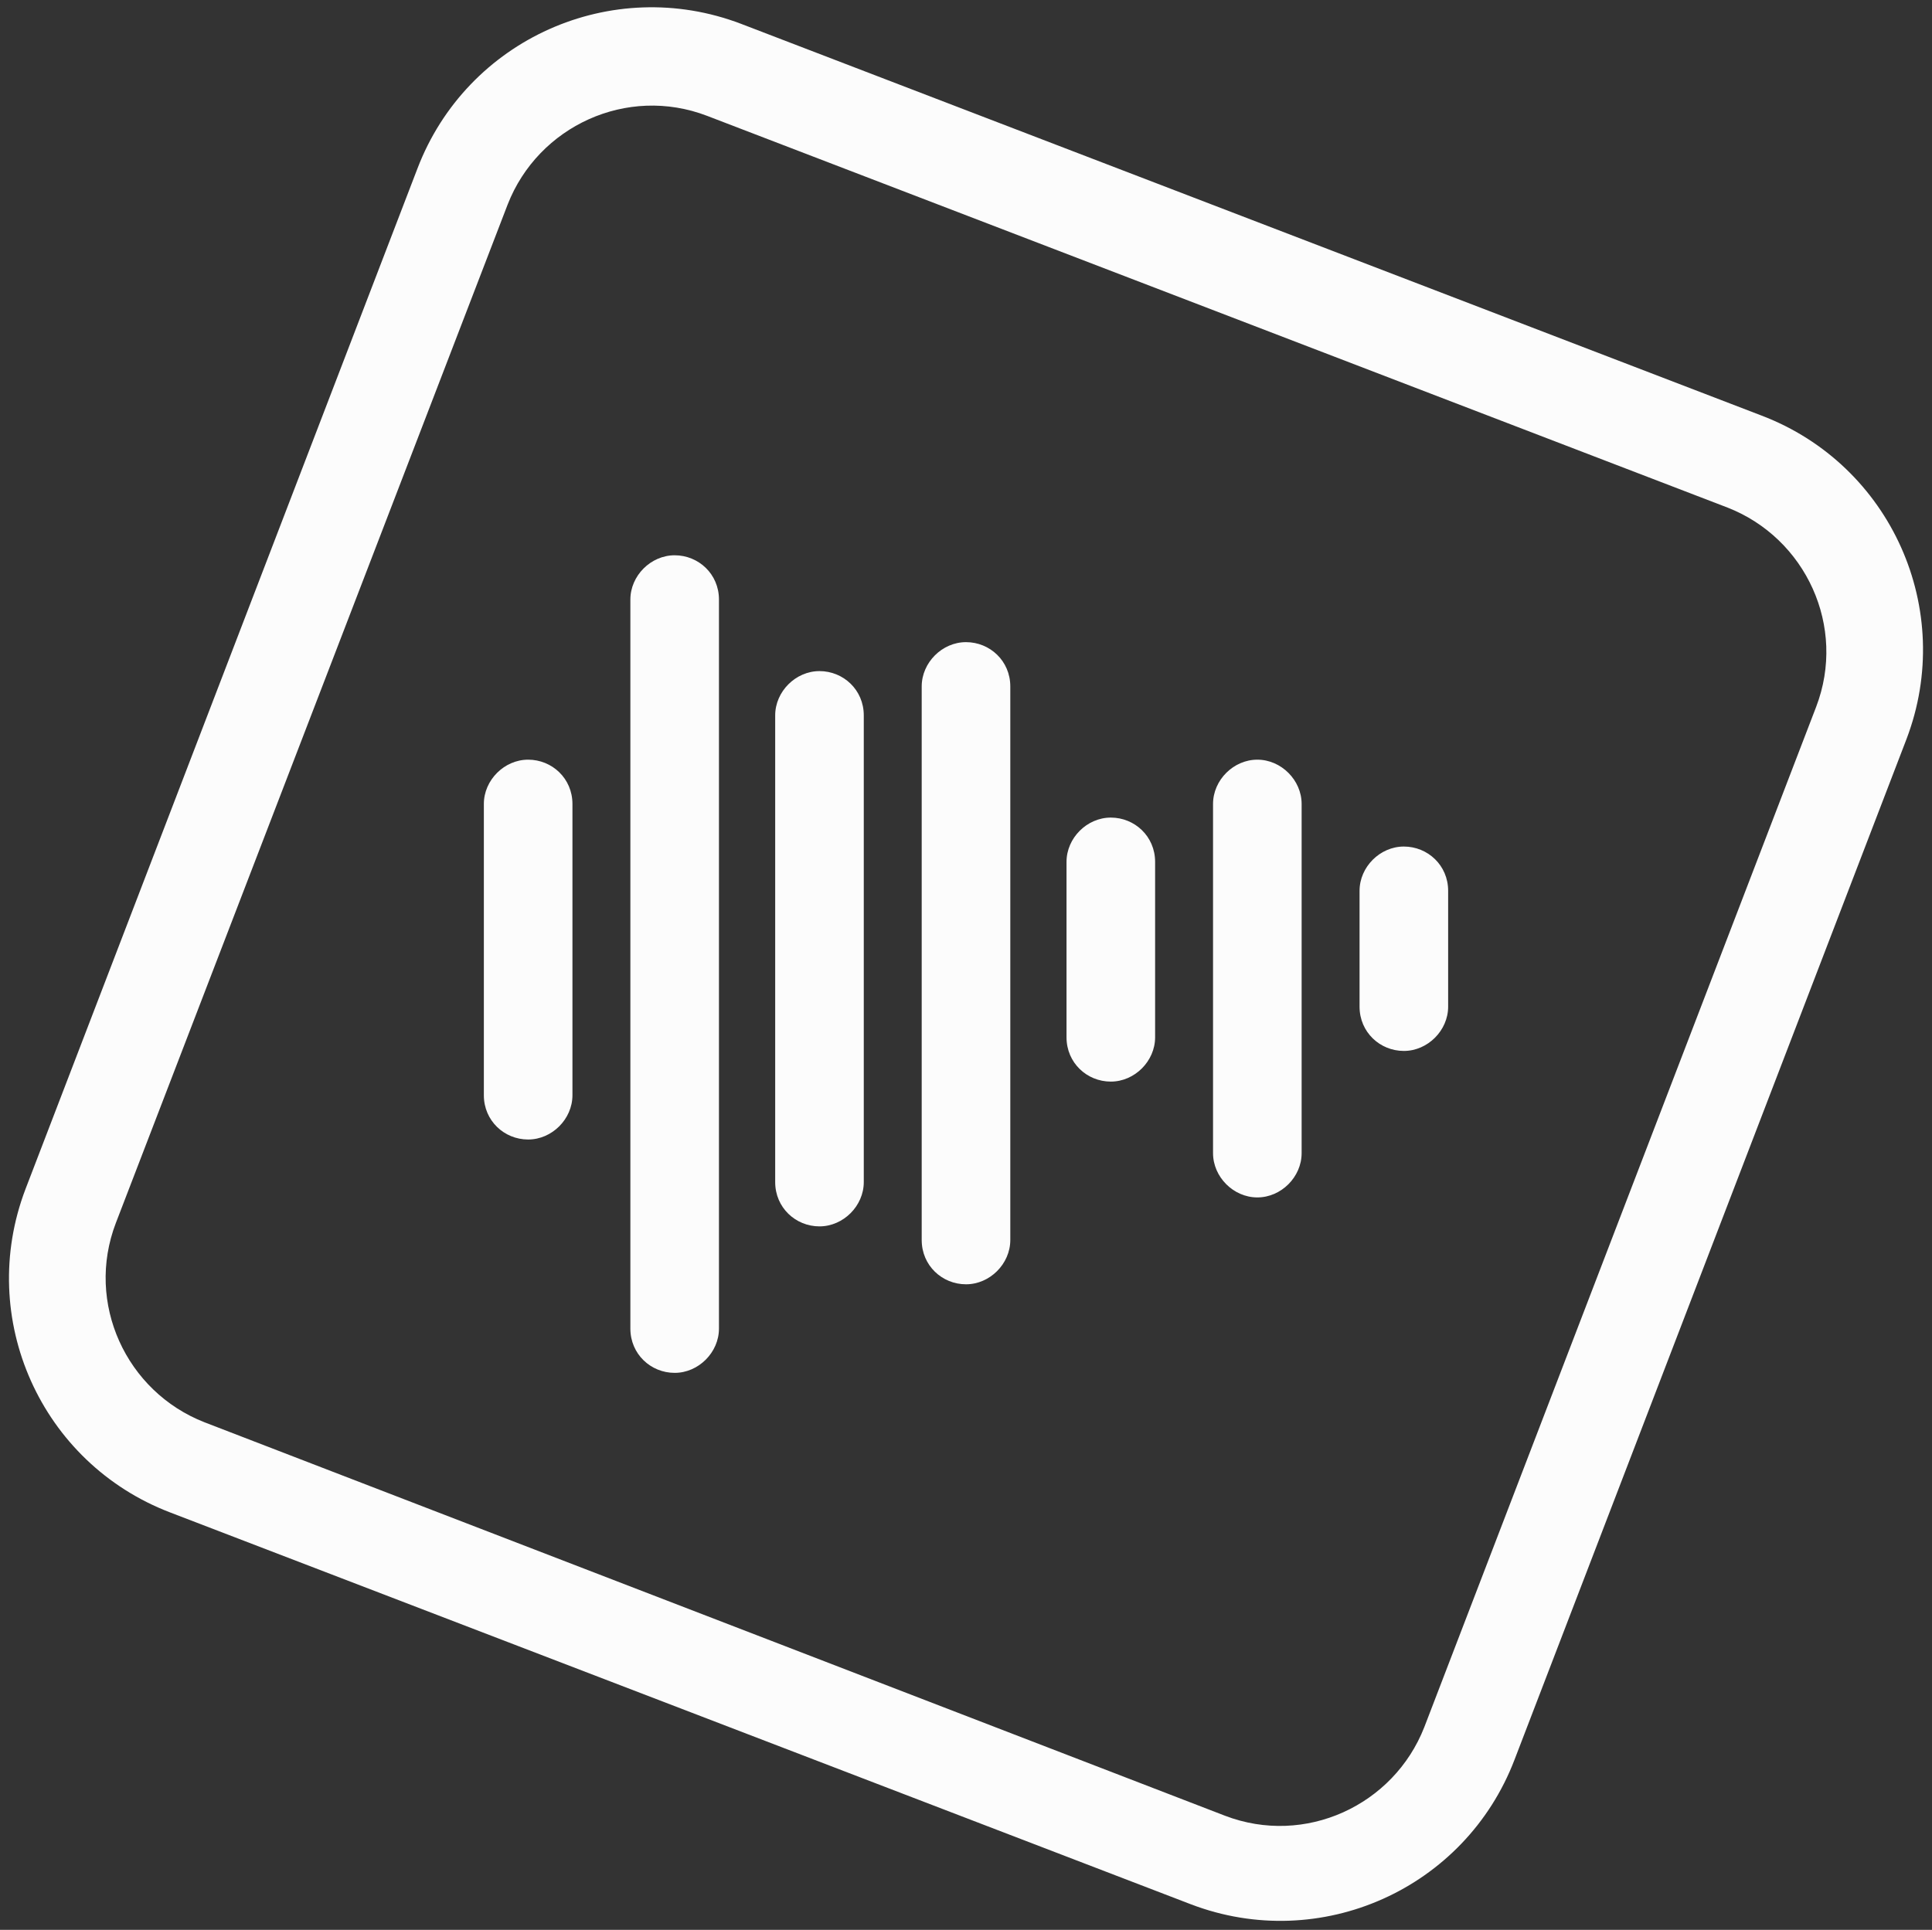 <?xml version="1.0" encoding="utf-8"?>
<!-- Generator: Adobe Illustrator 19.0.0, SVG Export Plug-In . SVG Version: 6.00 Build 0)  -->
<svg version="1.1" id="Layer_1" xmlns="http://www.w3.org/2000/svg" xmlns:xlink="http://www.w3.org/1999/xlink" x="0px" y="0px"
	 width="113.4px" height="113.3px" viewBox="0 0 113.4 113.3" style="enable-background:new 0 0 113.4 113.3;" xml:space="preserve"
	>
<rect x="0" y="0" width="113.4" height="113.3" fill="#333333" stroke="none"/>
<style type="text/css">
	.st0{fill:none;}
	.st1{fill:#FCFCFC;}
	.st2{fill-rule:evenodd;clip-rule:evenodd;fill:#FCFCFC;}
</style>
<rect x="-587.2" y="-389.6" class="st0" width="1440" height="1360"/>
<rect x="-587.2" y="-389.6" class="st0" width="1440" height="1360.1"/>
<path id="XMLID_11_" class="st1" d="M29.8,12c1.8-4.6,7-7,11.7-5.2l59.9,23c4.6,1.8,7,7,5.2,11.7l-23,59.9c-1.8,4.6-7,7-11.7,5.2
	L12,83.5c-4.6-1.8-7-7-5.2-11.7L29.8,12L29.8,12L29.8,12z M24.5,9.9l-23,59.9c-2.9,7.6,0.9,16.1,8.5,19l59.9,23
	c7.6,2.9,16.1-0.9,19-8.5l23-59.9c2.9-7.6-0.9-16.1-8.5-19l-59.9-23C35.9-1.5,27.4,2.3,24.5,9.9L24.5,9.9L24.5,9.9z M24.5,9.9"/>
<path id="XMLID_2_" class="st2" d="M28.4,47.2c0-1.4,1.2-2.6,2.6-2.6c1.4,0,2.6,1.1,2.6,2.6v17.1c0,1.4-1.2,2.6-2.6,2.6
	c-1.4,0-2.6-1.1-2.6-2.6V47.2L28.4,47.2z M45.5,42c0-1.4,1.2-2.6,2.6-2.6c1.4,0,2.6,1.1,2.6,2.6v27.4c0,1.4-1.2,2.6-2.6,2.6
	c-1.4,0-2.6-1.1-2.6-2.6V42L45.5,42z M54.1,40.3c0-1.4,1.2-2.6,2.6-2.6c1.4,0,2.6,1.1,2.6,2.6v32.5c0,1.4-1.2,2.6-2.6,2.6
	c-1.4,0-2.6-1.1-2.6-2.6V40.3L54.1,40.3z M62.6,50.6c0-1.4,1.2-2.6,2.6-2.6c1.4,0,2.6,1.1,2.6,2.6v10.3c0,1.4-1.2,2.6-2.6,2.6
	c-1.4,0-2.6-1.1-2.6-2.6V50.6L62.6,50.6z M79.8,52.3c0-1.4,1.2-2.6,2.6-2.6c1.4,0,2.6,1.1,2.6,2.6v6.8c0,1.4-1.2,2.6-2.6,2.6
	c-1.4,0-2.6-1.1-2.6-2.6V52.3L79.8,52.3z M71.2,47.2c0-1.4,1.2-2.6,2.6-2.6c1.4,0,2.6,1.2,2.6,2.6v20.5c0,1.4-1.2,2.6-2.6,2.6
	c-1.4,0-2.6-1.2-2.6-2.6V47.2L71.2,47.2z M37,35.2c0-1.4,1.2-2.6,2.6-2.6c1.4,0,2.6,1.1,2.6,2.6V78c0,1.4-1.2,2.6-2.6,2.6
	c-1.4,0-2.6-1.1-2.6-2.6V35.2L37,35.2z M37,35.2"/>
</svg>
